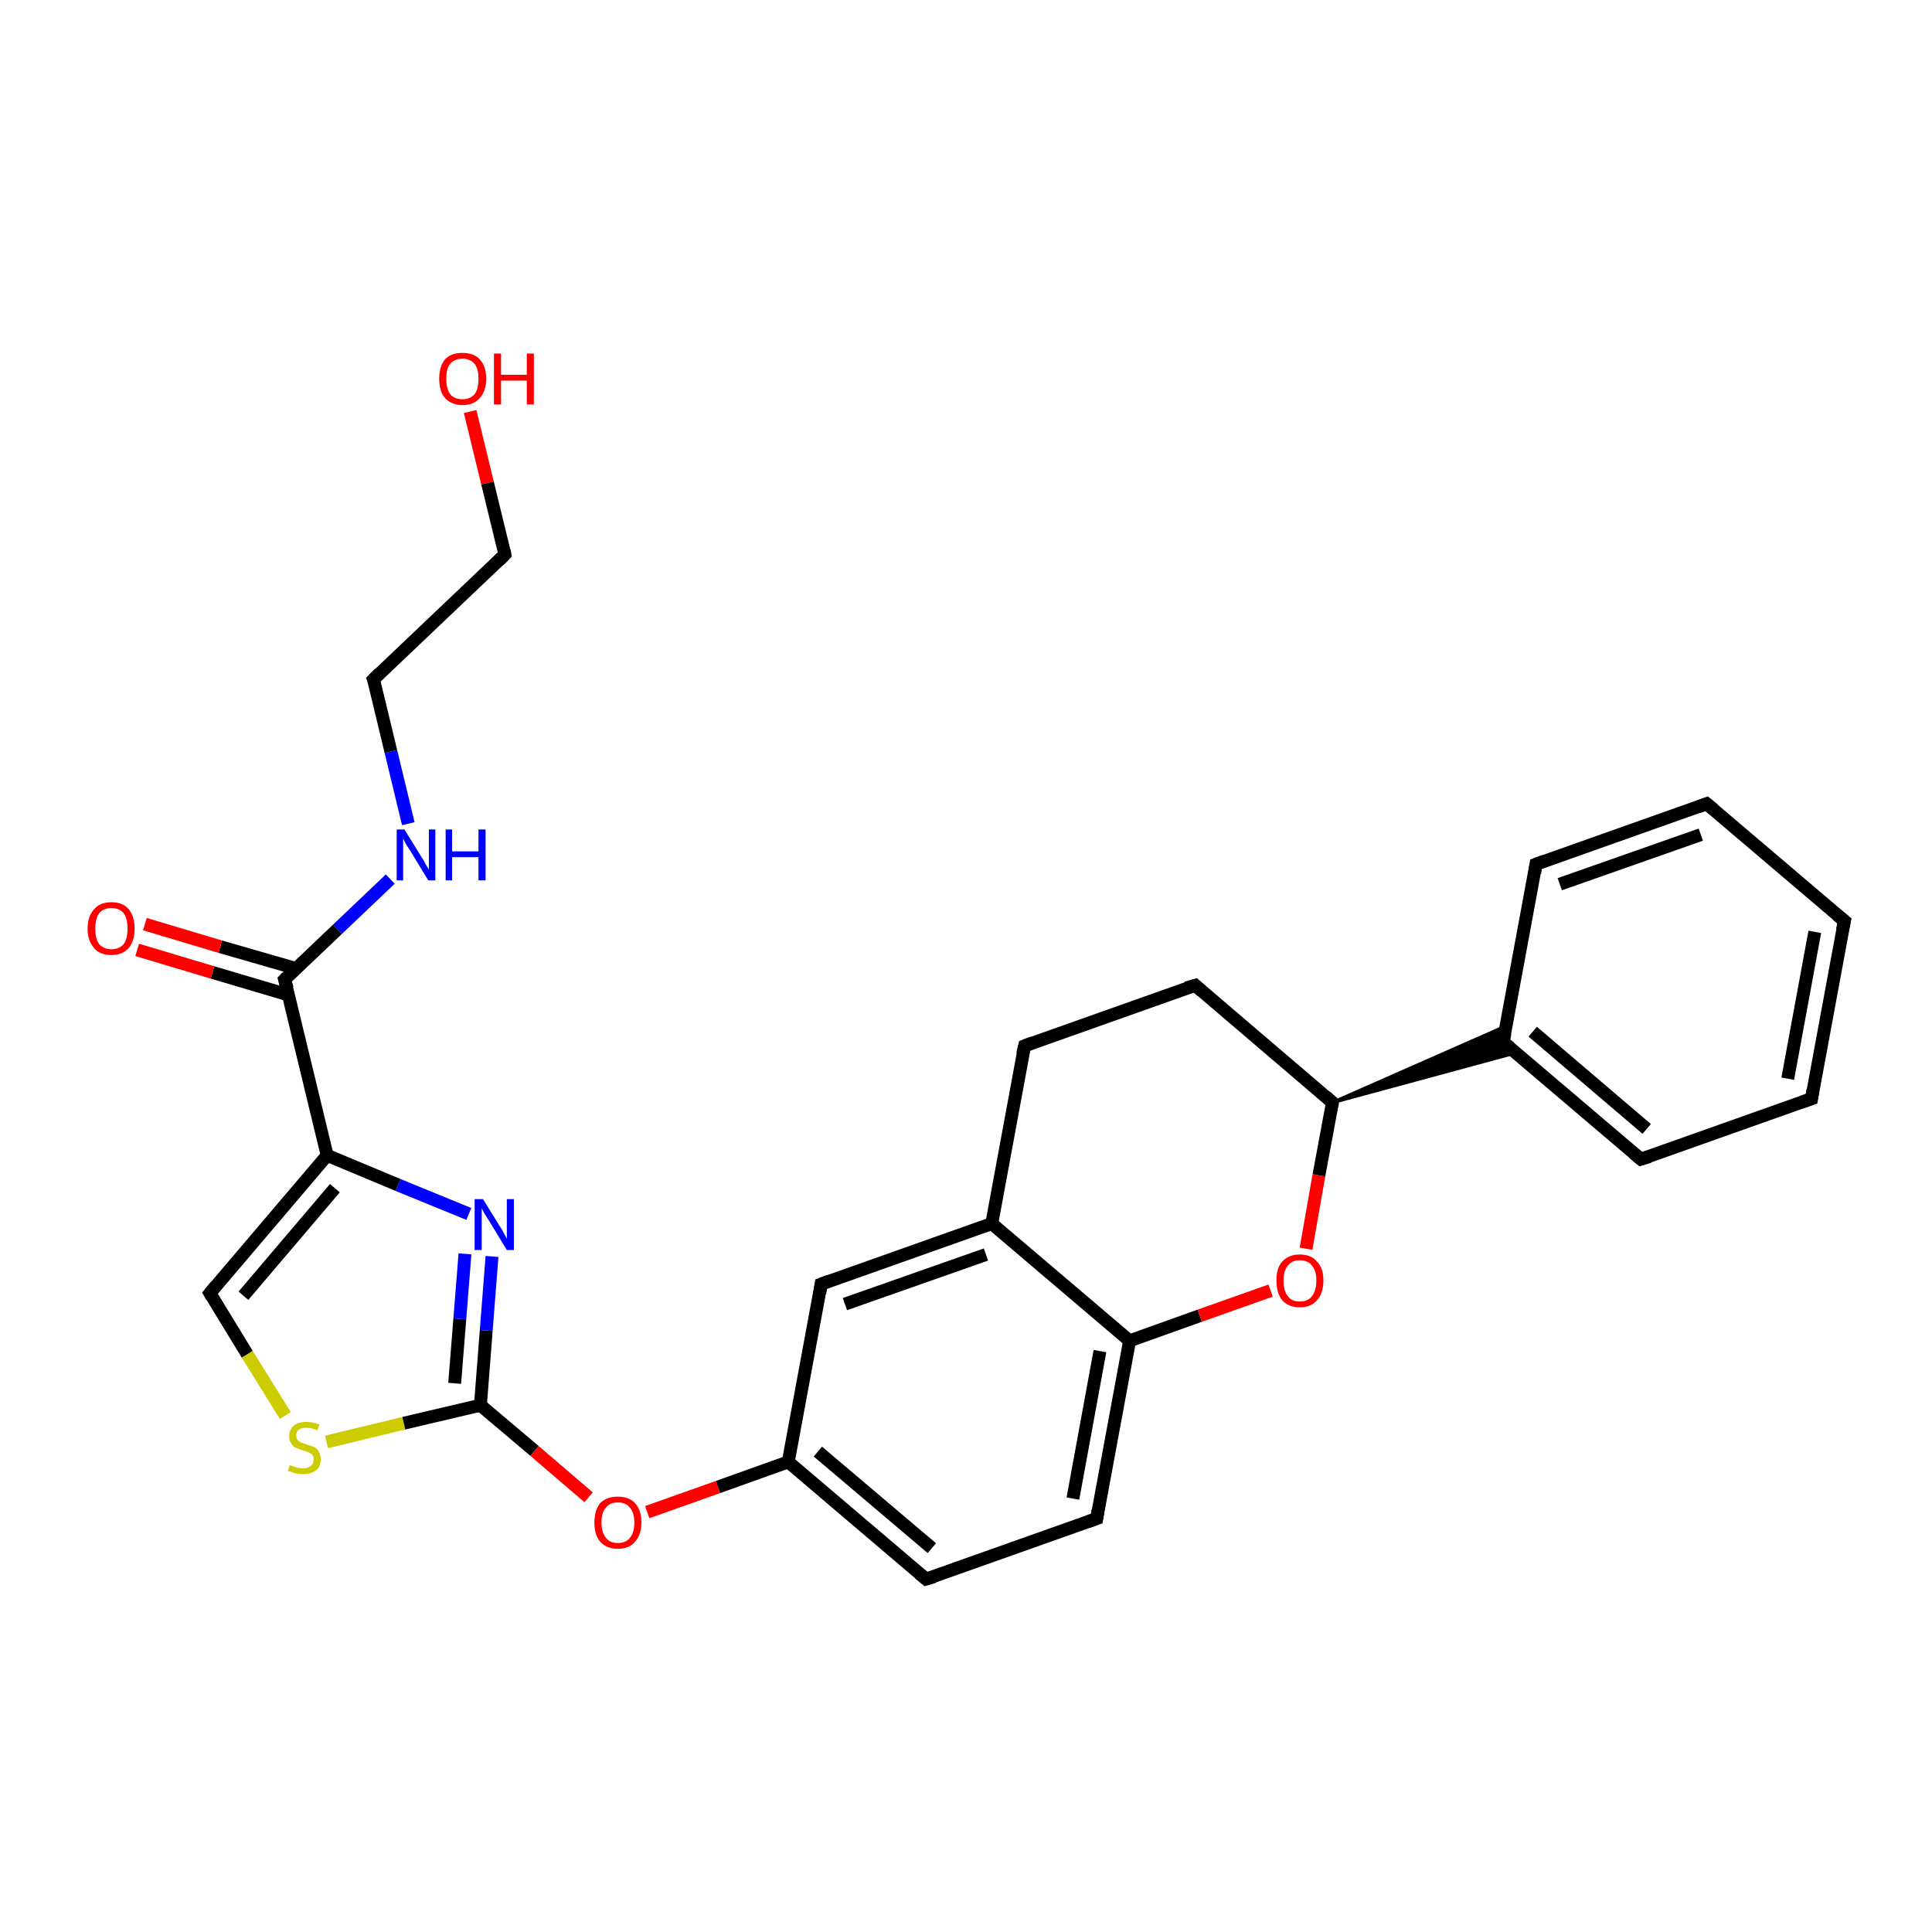 <?xml version='1.0' encoding='iso-8859-1'?>
<svg version='1.1' baseProfile='full'
              xmlns='http://www.w3.org/2000/svg'
                      xmlns:rdkit='http://www.rdkit.org/xml'
                      xmlns:xlink='http://www.w3.org/1999/xlink'
                  xml:space='preserve'
width='300px' height='300px' viewBox='0 0 300 300'>
<!-- END OF HEADER -->
<rect style='opacity:1.0;fill:#FFFFFF;stroke:none' width='300.0' height='300.0' x='0.0' y='0.0'> </rect>
<path class='bond-0 atom-0 atom-1' d='M 73.0,63.9 L 75.7,75.0' style='fill:none;fill-rule:evenodd;stroke:#FF0000;stroke-width:2.0px;stroke-linecap:butt;stroke-linejoin:miter;stroke-opacity:1' />
<path class='bond-0 atom-0 atom-1' d='M 75.7,75.0 L 78.4,86.1' style='fill:none;fill-rule:evenodd;stroke:#000000;stroke-width:2.0px;stroke-linecap:butt;stroke-linejoin:miter;stroke-opacity:1' />
<path class='bond-1 atom-1 atom-2' d='M 78.4,86.1 L 58.0,105.5' style='fill:none;fill-rule:evenodd;stroke:#000000;stroke-width:2.0px;stroke-linecap:butt;stroke-linejoin:miter;stroke-opacity:1' />
<path class='bond-2 atom-2 atom-3' d='M 58.0,105.5 L 60.7,116.7' style='fill:none;fill-rule:evenodd;stroke:#000000;stroke-width:2.0px;stroke-linecap:butt;stroke-linejoin:miter;stroke-opacity:1' />
<path class='bond-2 atom-2 atom-3' d='M 60.7,116.7 L 63.4,127.9' style='fill:none;fill-rule:evenodd;stroke:#0000FF;stroke-width:2.0px;stroke-linecap:butt;stroke-linejoin:miter;stroke-opacity:1' />
<path class='bond-3 atom-3 atom-4' d='M 60.6,136.5 L 52.4,144.3' style='fill:none;fill-rule:evenodd;stroke:#0000FF;stroke-width:2.0px;stroke-linecap:butt;stroke-linejoin:miter;stroke-opacity:1' />
<path class='bond-3 atom-3 atom-4' d='M 52.4,144.3 L 44.2,152.1' style='fill:none;fill-rule:evenodd;stroke:#000000;stroke-width:2.0px;stroke-linecap:butt;stroke-linejoin:miter;stroke-opacity:1' />
<path class='bond-4 atom-4 atom-5' d='M 46.0,150.4 L 34.2,147.0' style='fill:none;fill-rule:evenodd;stroke:#000000;stroke-width:2.0px;stroke-linecap:butt;stroke-linejoin:miter;stroke-opacity:1' />
<path class='bond-4 atom-4 atom-5' d='M 34.2,147.0 L 22.5,143.5' style='fill:none;fill-rule:evenodd;stroke:#FF0000;stroke-width:2.0px;stroke-linecap:butt;stroke-linejoin:miter;stroke-opacity:1' />
<path class='bond-4 atom-4 atom-5' d='M 44.8,154.5 L 33.0,151.0' style='fill:none;fill-rule:evenodd;stroke:#000000;stroke-width:2.0px;stroke-linecap:butt;stroke-linejoin:miter;stroke-opacity:1' />
<path class='bond-4 atom-4 atom-5' d='M 33.0,151.0 L 21.3,147.5' style='fill:none;fill-rule:evenodd;stroke:#FF0000;stroke-width:2.0px;stroke-linecap:butt;stroke-linejoin:miter;stroke-opacity:1' />
<path class='bond-5 atom-4 atom-6' d='M 44.2,152.1 L 50.8,179.4' style='fill:none;fill-rule:evenodd;stroke:#000000;stroke-width:2.0px;stroke-linecap:butt;stroke-linejoin:miter;stroke-opacity:1' />
<path class='bond-6 atom-6 atom-7' d='M 50.8,179.4 L 32.6,200.8' style='fill:none;fill-rule:evenodd;stroke:#000000;stroke-width:2.0px;stroke-linecap:butt;stroke-linejoin:miter;stroke-opacity:1' />
<path class='bond-6 atom-6 atom-7' d='M 52.0,184.5 L 37.8,201.2' style='fill:none;fill-rule:evenodd;stroke:#000000;stroke-width:2.0px;stroke-linecap:butt;stroke-linejoin:miter;stroke-opacity:1' />
<path class='bond-7 atom-7 atom-8' d='M 32.6,200.8 L 38.4,210.3' style='fill:none;fill-rule:evenodd;stroke:#000000;stroke-width:2.0px;stroke-linecap:butt;stroke-linejoin:miter;stroke-opacity:1' />
<path class='bond-7 atom-7 atom-8' d='M 38.4,210.3 L 44.3,219.8' style='fill:none;fill-rule:evenodd;stroke:#CCCC00;stroke-width:2.0px;stroke-linecap:butt;stroke-linejoin:miter;stroke-opacity:1' />
<path class='bond-8 atom-8 atom-9' d='M 50.7,223.9 L 62.7,221.0' style='fill:none;fill-rule:evenodd;stroke:#CCCC00;stroke-width:2.0px;stroke-linecap:butt;stroke-linejoin:miter;stroke-opacity:1' />
<path class='bond-8 atom-8 atom-9' d='M 62.7,221.0 L 74.6,218.2' style='fill:none;fill-rule:evenodd;stroke:#000000;stroke-width:2.0px;stroke-linecap:butt;stroke-linejoin:miter;stroke-opacity:1' />
<path class='bond-9 atom-9 atom-10' d='M 74.6,218.2 L 83.0,225.3' style='fill:none;fill-rule:evenodd;stroke:#000000;stroke-width:2.0px;stroke-linecap:butt;stroke-linejoin:miter;stroke-opacity:1' />
<path class='bond-9 atom-9 atom-10' d='M 83.0,225.3 L 91.4,232.5' style='fill:none;fill-rule:evenodd;stroke:#FF0000;stroke-width:2.0px;stroke-linecap:butt;stroke-linejoin:miter;stroke-opacity:1' />
<path class='bond-10 atom-10 atom-11' d='M 100.5,234.8 L 111.5,230.9' style='fill:none;fill-rule:evenodd;stroke:#FF0000;stroke-width:2.0px;stroke-linecap:butt;stroke-linejoin:miter;stroke-opacity:1' />
<path class='bond-10 atom-10 atom-11' d='M 111.5,230.9 L 122.4,227.0' style='fill:none;fill-rule:evenodd;stroke:#000000;stroke-width:2.0px;stroke-linecap:butt;stroke-linejoin:miter;stroke-opacity:1' />
<path class='bond-11 atom-11 atom-12' d='M 122.4,227.0 L 143.8,245.2' style='fill:none;fill-rule:evenodd;stroke:#000000;stroke-width:2.0px;stroke-linecap:butt;stroke-linejoin:miter;stroke-opacity:1' />
<path class='bond-11 atom-11 atom-12' d='M 127.0,225.4 L 144.7,240.4' style='fill:none;fill-rule:evenodd;stroke:#000000;stroke-width:2.0px;stroke-linecap:butt;stroke-linejoin:miter;stroke-opacity:1' />
<path class='bond-12 atom-12 atom-13' d='M 143.8,245.2 L 170.3,235.8' style='fill:none;fill-rule:evenodd;stroke:#000000;stroke-width:2.0px;stroke-linecap:butt;stroke-linejoin:miter;stroke-opacity:1' />
<path class='bond-13 atom-13 atom-14' d='M 170.3,235.8 L 175.4,208.2' style='fill:none;fill-rule:evenodd;stroke:#000000;stroke-width:2.0px;stroke-linecap:butt;stroke-linejoin:miter;stroke-opacity:1' />
<path class='bond-13 atom-13 atom-14' d='M 166.6,232.7 L 170.8,209.8' style='fill:none;fill-rule:evenodd;stroke:#000000;stroke-width:2.0px;stroke-linecap:butt;stroke-linejoin:miter;stroke-opacity:1' />
<path class='bond-14 atom-14 atom-15' d='M 175.4,208.2 L 186.3,204.3' style='fill:none;fill-rule:evenodd;stroke:#000000;stroke-width:2.0px;stroke-linecap:butt;stroke-linejoin:miter;stroke-opacity:1' />
<path class='bond-14 atom-14 atom-15' d='M 186.3,204.3 L 197.3,200.4' style='fill:none;fill-rule:evenodd;stroke:#FF0000;stroke-width:2.0px;stroke-linecap:butt;stroke-linejoin:miter;stroke-opacity:1' />
<path class='bond-15 atom-15 atom-16' d='M 202.8,193.9 L 204.8,182.5' style='fill:none;fill-rule:evenodd;stroke:#FF0000;stroke-width:2.0px;stroke-linecap:butt;stroke-linejoin:miter;stroke-opacity:1' />
<path class='bond-15 atom-15 atom-16' d='M 204.8,182.5 L 206.9,171.2' style='fill:none;fill-rule:evenodd;stroke:#000000;stroke-width:2.0px;stroke-linecap:butt;stroke-linejoin:miter;stroke-opacity:1' />
<path class='bond-16 atom-16 atom-17' d='M 206.9,171.2 L 185.6,153.0' style='fill:none;fill-rule:evenodd;stroke:#000000;stroke-width:2.0px;stroke-linecap:butt;stroke-linejoin:miter;stroke-opacity:1' />
<path class='bond-17 atom-17 atom-18' d='M 185.6,153.0 L 159.1,162.4' style='fill:none;fill-rule:evenodd;stroke:#000000;stroke-width:2.0px;stroke-linecap:butt;stroke-linejoin:miter;stroke-opacity:1' />
<path class='bond-18 atom-18 atom-19' d='M 159.1,162.4 L 154.0,190.0' style='fill:none;fill-rule:evenodd;stroke:#000000;stroke-width:2.0px;stroke-linecap:butt;stroke-linejoin:miter;stroke-opacity:1' />
<path class='bond-19 atom-19 atom-20' d='M 154.0,190.0 L 127.5,199.4' style='fill:none;fill-rule:evenodd;stroke:#000000;stroke-width:2.0px;stroke-linecap:butt;stroke-linejoin:miter;stroke-opacity:1' />
<path class='bond-19 atom-19 atom-20' d='M 153.1,194.8 L 131.2,202.5' style='fill:none;fill-rule:evenodd;stroke:#000000;stroke-width:2.0px;stroke-linecap:butt;stroke-linejoin:miter;stroke-opacity:1' />
<path class='bond-20 atom-16 atom-21' d='M 206.9,171.2 L 233.9,159.3 L 233.4,161.8 Z' style='fill:#000000;fill-rule:evenodd;fill-opacity:1;stroke:#000000;stroke-width:0.5px;stroke-linecap:butt;stroke-linejoin:miter;stroke-opacity:1;' />
<path class='bond-20 atom-16 atom-21' d='M 206.9,171.2 L 233.4,161.8 L 235.3,163.5 Z' style='fill:#000000;fill-rule:evenodd;fill-opacity:1;stroke:#000000;stroke-width:0.5px;stroke-linecap:butt;stroke-linejoin:miter;stroke-opacity:1;' />
<path class='bond-21 atom-21 atom-22' d='M 233.4,161.8 L 254.8,180.0' style='fill:none;fill-rule:evenodd;stroke:#000000;stroke-width:2.0px;stroke-linecap:butt;stroke-linejoin:miter;stroke-opacity:1' />
<path class='bond-21 atom-21 atom-22' d='M 238.0,160.2 L 255.7,175.3' style='fill:none;fill-rule:evenodd;stroke:#000000;stroke-width:2.0px;stroke-linecap:butt;stroke-linejoin:miter;stroke-opacity:1' />
<path class='bond-22 atom-22 atom-23' d='M 254.8,180.0 L 281.3,170.6' style='fill:none;fill-rule:evenodd;stroke:#000000;stroke-width:2.0px;stroke-linecap:butt;stroke-linejoin:miter;stroke-opacity:1' />
<path class='bond-23 atom-23 atom-24' d='M 281.3,170.6 L 286.4,143.0' style='fill:none;fill-rule:evenodd;stroke:#000000;stroke-width:2.0px;stroke-linecap:butt;stroke-linejoin:miter;stroke-opacity:1' />
<path class='bond-23 atom-23 atom-24' d='M 277.6,167.5 L 281.8,144.7' style='fill:none;fill-rule:evenodd;stroke:#000000;stroke-width:2.0px;stroke-linecap:butt;stroke-linejoin:miter;stroke-opacity:1' />
<path class='bond-24 atom-24 atom-25' d='M 286.4,143.0 L 265.0,124.8' style='fill:none;fill-rule:evenodd;stroke:#000000;stroke-width:2.0px;stroke-linecap:butt;stroke-linejoin:miter;stroke-opacity:1' />
<path class='bond-25 atom-25 atom-26' d='M 265.0,124.8 L 238.5,134.2' style='fill:none;fill-rule:evenodd;stroke:#000000;stroke-width:2.0px;stroke-linecap:butt;stroke-linejoin:miter;stroke-opacity:1' />
<path class='bond-25 atom-25 atom-26' d='M 264.1,129.6 L 242.2,137.3' style='fill:none;fill-rule:evenodd;stroke:#000000;stroke-width:2.0px;stroke-linecap:butt;stroke-linejoin:miter;stroke-opacity:1' />
<path class='bond-26 atom-9 atom-27' d='M 74.6,218.2 L 75.5,206.6' style='fill:none;fill-rule:evenodd;stroke:#000000;stroke-width:2.0px;stroke-linecap:butt;stroke-linejoin:miter;stroke-opacity:1' />
<path class='bond-26 atom-9 atom-27' d='M 75.5,206.6 L 76.4,195.1' style='fill:none;fill-rule:evenodd;stroke:#0000FF;stroke-width:2.0px;stroke-linecap:butt;stroke-linejoin:miter;stroke-opacity:1' />
<path class='bond-26 atom-9 atom-27' d='M 70.6,214.8 L 71.4,204.8' style='fill:none;fill-rule:evenodd;stroke:#000000;stroke-width:2.0px;stroke-linecap:butt;stroke-linejoin:miter;stroke-opacity:1' />
<path class='bond-26 atom-9 atom-27' d='M 71.4,204.8 L 72.2,194.7' style='fill:none;fill-rule:evenodd;stroke:#0000FF;stroke-width:2.0px;stroke-linecap:butt;stroke-linejoin:miter;stroke-opacity:1' />
<path class='bond-27 atom-27 atom-6' d='M 72.8,188.5 L 61.8,184.0' style='fill:none;fill-rule:evenodd;stroke:#0000FF;stroke-width:2.0px;stroke-linecap:butt;stroke-linejoin:miter;stroke-opacity:1' />
<path class='bond-27 atom-27 atom-6' d='M 61.8,184.0 L 50.8,179.4' style='fill:none;fill-rule:evenodd;stroke:#000000;stroke-width:2.0px;stroke-linecap:butt;stroke-linejoin:miter;stroke-opacity:1' />
<path class='bond-28 atom-20 atom-11' d='M 127.5,199.4 L 122.4,227.0' style='fill:none;fill-rule:evenodd;stroke:#000000;stroke-width:2.0px;stroke-linecap:butt;stroke-linejoin:miter;stroke-opacity:1' />
<path class='bond-29 atom-26 atom-21' d='M 238.5,134.2 L 233.4,161.8' style='fill:none;fill-rule:evenodd;stroke:#000000;stroke-width:2.0px;stroke-linecap:butt;stroke-linejoin:miter;stroke-opacity:1' />
<path class='bond-30 atom-19 atom-14' d='M 154.0,190.0 L 175.4,208.2' style='fill:none;fill-rule:evenodd;stroke:#000000;stroke-width:2.0px;stroke-linecap:butt;stroke-linejoin:miter;stroke-opacity:1' />
<path d='M 78.3,85.5 L 78.4,86.1 L 77.4,87.1' style='fill:none;stroke:#000000;stroke-width:2.0px;stroke-linecap:butt;stroke-linejoin:miter;stroke-opacity:1;' />
<path d='M 59.0,104.5 L 58.0,105.5 L 58.2,106.0' style='fill:none;stroke:#000000;stroke-width:2.0px;stroke-linecap:butt;stroke-linejoin:miter;stroke-opacity:1;' />
<path d='M 44.6,151.7 L 44.2,152.1 L 44.6,153.5' style='fill:none;stroke:#000000;stroke-width:2.0px;stroke-linecap:butt;stroke-linejoin:miter;stroke-opacity:1;' />
<path d='M 33.5,199.7 L 32.6,200.8 L 32.9,201.3' style='fill:none;stroke:#000000;stroke-width:2.0px;stroke-linecap:butt;stroke-linejoin:miter;stroke-opacity:1;' />
<path d='M 142.7,244.3 L 143.8,245.2 L 145.1,244.8' style='fill:none;stroke:#000000;stroke-width:2.0px;stroke-linecap:butt;stroke-linejoin:miter;stroke-opacity:1;' />
<path d='M 168.9,236.3 L 170.3,235.8 L 170.5,234.5' style='fill:none;stroke:#000000;stroke-width:2.0px;stroke-linecap:butt;stroke-linejoin:miter;stroke-opacity:1;' />
<path d='M 206.8,171.8 L 206.9,171.2 L 205.9,170.3' style='fill:none;stroke:#000000;stroke-width:2.0px;stroke-linecap:butt;stroke-linejoin:miter;stroke-opacity:1;' />
<path d='M 186.6,153.9 L 185.6,153.0 L 184.2,153.4' style='fill:none;stroke:#000000;stroke-width:2.0px;stroke-linecap:butt;stroke-linejoin:miter;stroke-opacity:1;' />
<path d='M 160.4,161.9 L 159.1,162.4 L 158.8,163.7' style='fill:none;stroke:#000000;stroke-width:2.0px;stroke-linecap:butt;stroke-linejoin:miter;stroke-opacity:1;' />
<path d='M 128.8,198.9 L 127.5,199.4 L 127.3,200.8' style='fill:none;stroke:#000000;stroke-width:2.0px;stroke-linecap:butt;stroke-linejoin:miter;stroke-opacity:1;' />
<path d='M 234.5,162.7 L 233.4,161.8 L 233.7,160.4' style='fill:none;stroke:#000000;stroke-width:2.0px;stroke-linecap:butt;stroke-linejoin:miter;stroke-opacity:1;' />
<path d='M 253.7,179.1 L 254.8,180.0 L 256.1,179.6' style='fill:none;stroke:#000000;stroke-width:2.0px;stroke-linecap:butt;stroke-linejoin:miter;stroke-opacity:1;' />
<path d='M 279.9,171.1 L 281.3,170.6 L 281.5,169.3' style='fill:none;stroke:#000000;stroke-width:2.0px;stroke-linecap:butt;stroke-linejoin:miter;stroke-opacity:1;' />
<path d='M 286.1,144.4 L 286.4,143.0 L 285.3,142.1' style='fill:none;stroke:#000000;stroke-width:2.0px;stroke-linecap:butt;stroke-linejoin:miter;stroke-opacity:1;' />
<path d='M 266.1,125.7 L 265.0,124.8 L 263.7,125.3' style='fill:none;stroke:#000000;stroke-width:2.0px;stroke-linecap:butt;stroke-linejoin:miter;stroke-opacity:1;' />
<path d='M 239.8,133.7 L 238.5,134.2 L 238.3,135.6' style='fill:none;stroke:#000000;stroke-width:2.0px;stroke-linecap:butt;stroke-linejoin:miter;stroke-opacity:1;' />
<path class='atom-0' d='M 68.2 58.8
Q 68.2 56.9, 69.1 55.8
Q 70.0 54.8, 71.8 54.8
Q 73.6 54.8, 74.5 55.8
Q 75.5 56.9, 75.5 58.8
Q 75.5 60.7, 74.5 61.8
Q 73.6 62.9, 71.8 62.9
Q 70.1 62.9, 69.1 61.8
Q 68.2 60.8, 68.2 58.8
M 71.8 62.0
Q 73.0 62.0, 73.7 61.2
Q 74.3 60.4, 74.3 58.8
Q 74.3 57.3, 73.7 56.5
Q 73.0 55.7, 71.8 55.7
Q 70.6 55.7, 69.9 56.5
Q 69.3 57.2, 69.3 58.8
Q 69.3 60.4, 69.9 61.2
Q 70.6 62.0, 71.8 62.0
' fill='#FF0000'/>
<path class='atom-0' d='M 76.7 54.9
L 77.8 54.9
L 77.8 58.2
L 81.8 58.2
L 81.8 54.9
L 82.9 54.9
L 82.9 62.8
L 81.8 62.8
L 81.8 59.1
L 77.8 59.1
L 77.8 62.8
L 76.7 62.8
L 76.7 54.9
' fill='#FF0000'/>
<path class='atom-3' d='M 62.8 128.8
L 65.4 133.0
Q 65.7 133.4, 66.1 134.2
Q 66.5 134.9, 66.6 135.0
L 66.6 128.8
L 67.6 128.8
L 67.6 136.7
L 66.5 136.7
L 63.7 132.1
Q 63.4 131.6, 63.0 131.0
Q 62.7 130.4, 62.6 130.2
L 62.6 136.7
L 61.6 136.7
L 61.6 128.8
L 62.8 128.8
' fill='#0000FF'/>
<path class='atom-3' d='M 69.2 128.8
L 70.2 128.8
L 70.2 132.2
L 74.3 132.2
L 74.3 128.8
L 75.4 128.8
L 75.4 136.7
L 74.3 136.7
L 74.3 133.1
L 70.2 133.1
L 70.2 136.7
L 69.2 136.7
L 69.2 128.8
' fill='#0000FF'/>
<path class='atom-5' d='M 13.6 144.2
Q 13.6 142.3, 14.6 141.2
Q 15.5 140.1, 17.3 140.1
Q 19.1 140.1, 20.0 141.2
Q 20.9 142.3, 20.9 144.2
Q 20.9 146.1, 20.0 147.2
Q 19.0 148.3, 17.3 148.3
Q 15.5 148.3, 14.6 147.2
Q 13.6 146.1, 13.6 144.2
M 17.3 147.4
Q 18.5 147.4, 19.2 146.6
Q 19.8 145.8, 19.8 144.2
Q 19.8 142.6, 19.2 141.8
Q 18.5 141.0, 17.3 141.0
Q 16.1 141.0, 15.4 141.8
Q 14.8 142.6, 14.8 144.2
Q 14.8 145.8, 15.4 146.6
Q 16.1 147.4, 17.3 147.4
' fill='#FF0000'/>
<path class='atom-8' d='M 45.0 227.5
Q 45.1 227.5, 45.5 227.7
Q 45.8 227.8, 46.2 227.9
Q 46.7 228.0, 47.1 228.0
Q 47.8 228.0, 48.3 227.6
Q 48.7 227.3, 48.7 226.6
Q 48.7 226.2, 48.5 225.9
Q 48.3 225.7, 47.9 225.5
Q 47.6 225.4, 47.0 225.2
Q 46.3 225.0, 45.9 224.8
Q 45.5 224.6, 45.2 224.1
Q 44.9 223.7, 44.9 223.0
Q 44.9 222.0, 45.6 221.4
Q 46.2 220.8, 47.6 220.8
Q 48.5 220.8, 49.6 221.2
L 49.3 222.1
Q 48.3 221.7, 47.6 221.7
Q 46.8 221.7, 46.4 222.0
Q 46.0 222.3, 46.0 222.9
Q 46.0 223.3, 46.2 223.6
Q 46.4 223.8, 46.8 224.0
Q 47.1 224.1, 47.6 224.3
Q 48.3 224.5, 48.8 224.7
Q 49.2 224.9, 49.5 225.4
Q 49.8 225.9, 49.8 226.6
Q 49.8 227.7, 49.1 228.3
Q 48.3 228.9, 47.1 228.9
Q 46.4 228.9, 45.9 228.8
Q 45.3 228.6, 44.7 228.4
L 45.0 227.5
' fill='#CCCC00'/>
<path class='atom-10' d='M 92.3 236.4
Q 92.3 234.5, 93.2 233.4
Q 94.2 232.4, 95.9 232.4
Q 97.7 232.4, 98.6 233.4
Q 99.6 234.5, 99.6 236.4
Q 99.6 238.3, 98.6 239.4
Q 97.7 240.5, 95.9 240.5
Q 94.2 240.5, 93.2 239.4
Q 92.3 238.4, 92.3 236.4
M 95.9 239.6
Q 97.2 239.6, 97.8 238.8
Q 98.5 238.0, 98.5 236.4
Q 98.5 234.9, 97.8 234.1
Q 97.2 233.3, 95.9 233.3
Q 94.7 233.3, 94.1 234.1
Q 93.4 234.8, 93.4 236.4
Q 93.4 238.0, 94.1 238.8
Q 94.7 239.6, 95.9 239.6
' fill='#FF0000'/>
<path class='atom-15' d='M 198.2 198.8
Q 198.2 196.9, 199.1 195.9
Q 200.1 194.8, 201.8 194.8
Q 203.6 194.8, 204.5 195.9
Q 205.5 196.9, 205.5 198.8
Q 205.5 200.8, 204.5 201.9
Q 203.6 203.0, 201.8 203.0
Q 200.1 203.0, 199.1 201.9
Q 198.2 200.8, 198.2 198.8
M 201.8 202.1
Q 203.1 202.1, 203.7 201.3
Q 204.4 200.4, 204.4 198.8
Q 204.4 197.3, 203.7 196.5
Q 203.1 195.7, 201.8 195.7
Q 200.6 195.7, 200.0 196.5
Q 199.3 197.3, 199.3 198.8
Q 199.3 200.5, 200.0 201.3
Q 200.6 202.1, 201.8 202.1
' fill='#FF0000'/>
<path class='atom-27' d='M 75.0 186.2
L 77.6 190.4
Q 77.9 190.8, 78.3 191.6
Q 78.7 192.3, 78.7 192.4
L 78.7 186.2
L 79.8 186.2
L 79.8 194.1
L 78.7 194.1
L 75.9 189.5
Q 75.6 189.0, 75.2 188.4
Q 74.9 187.8, 74.8 187.6
L 74.8 194.1
L 73.7 194.1
L 73.7 186.2
L 75.0 186.2
' fill='#0000FF'/>
</svg>
